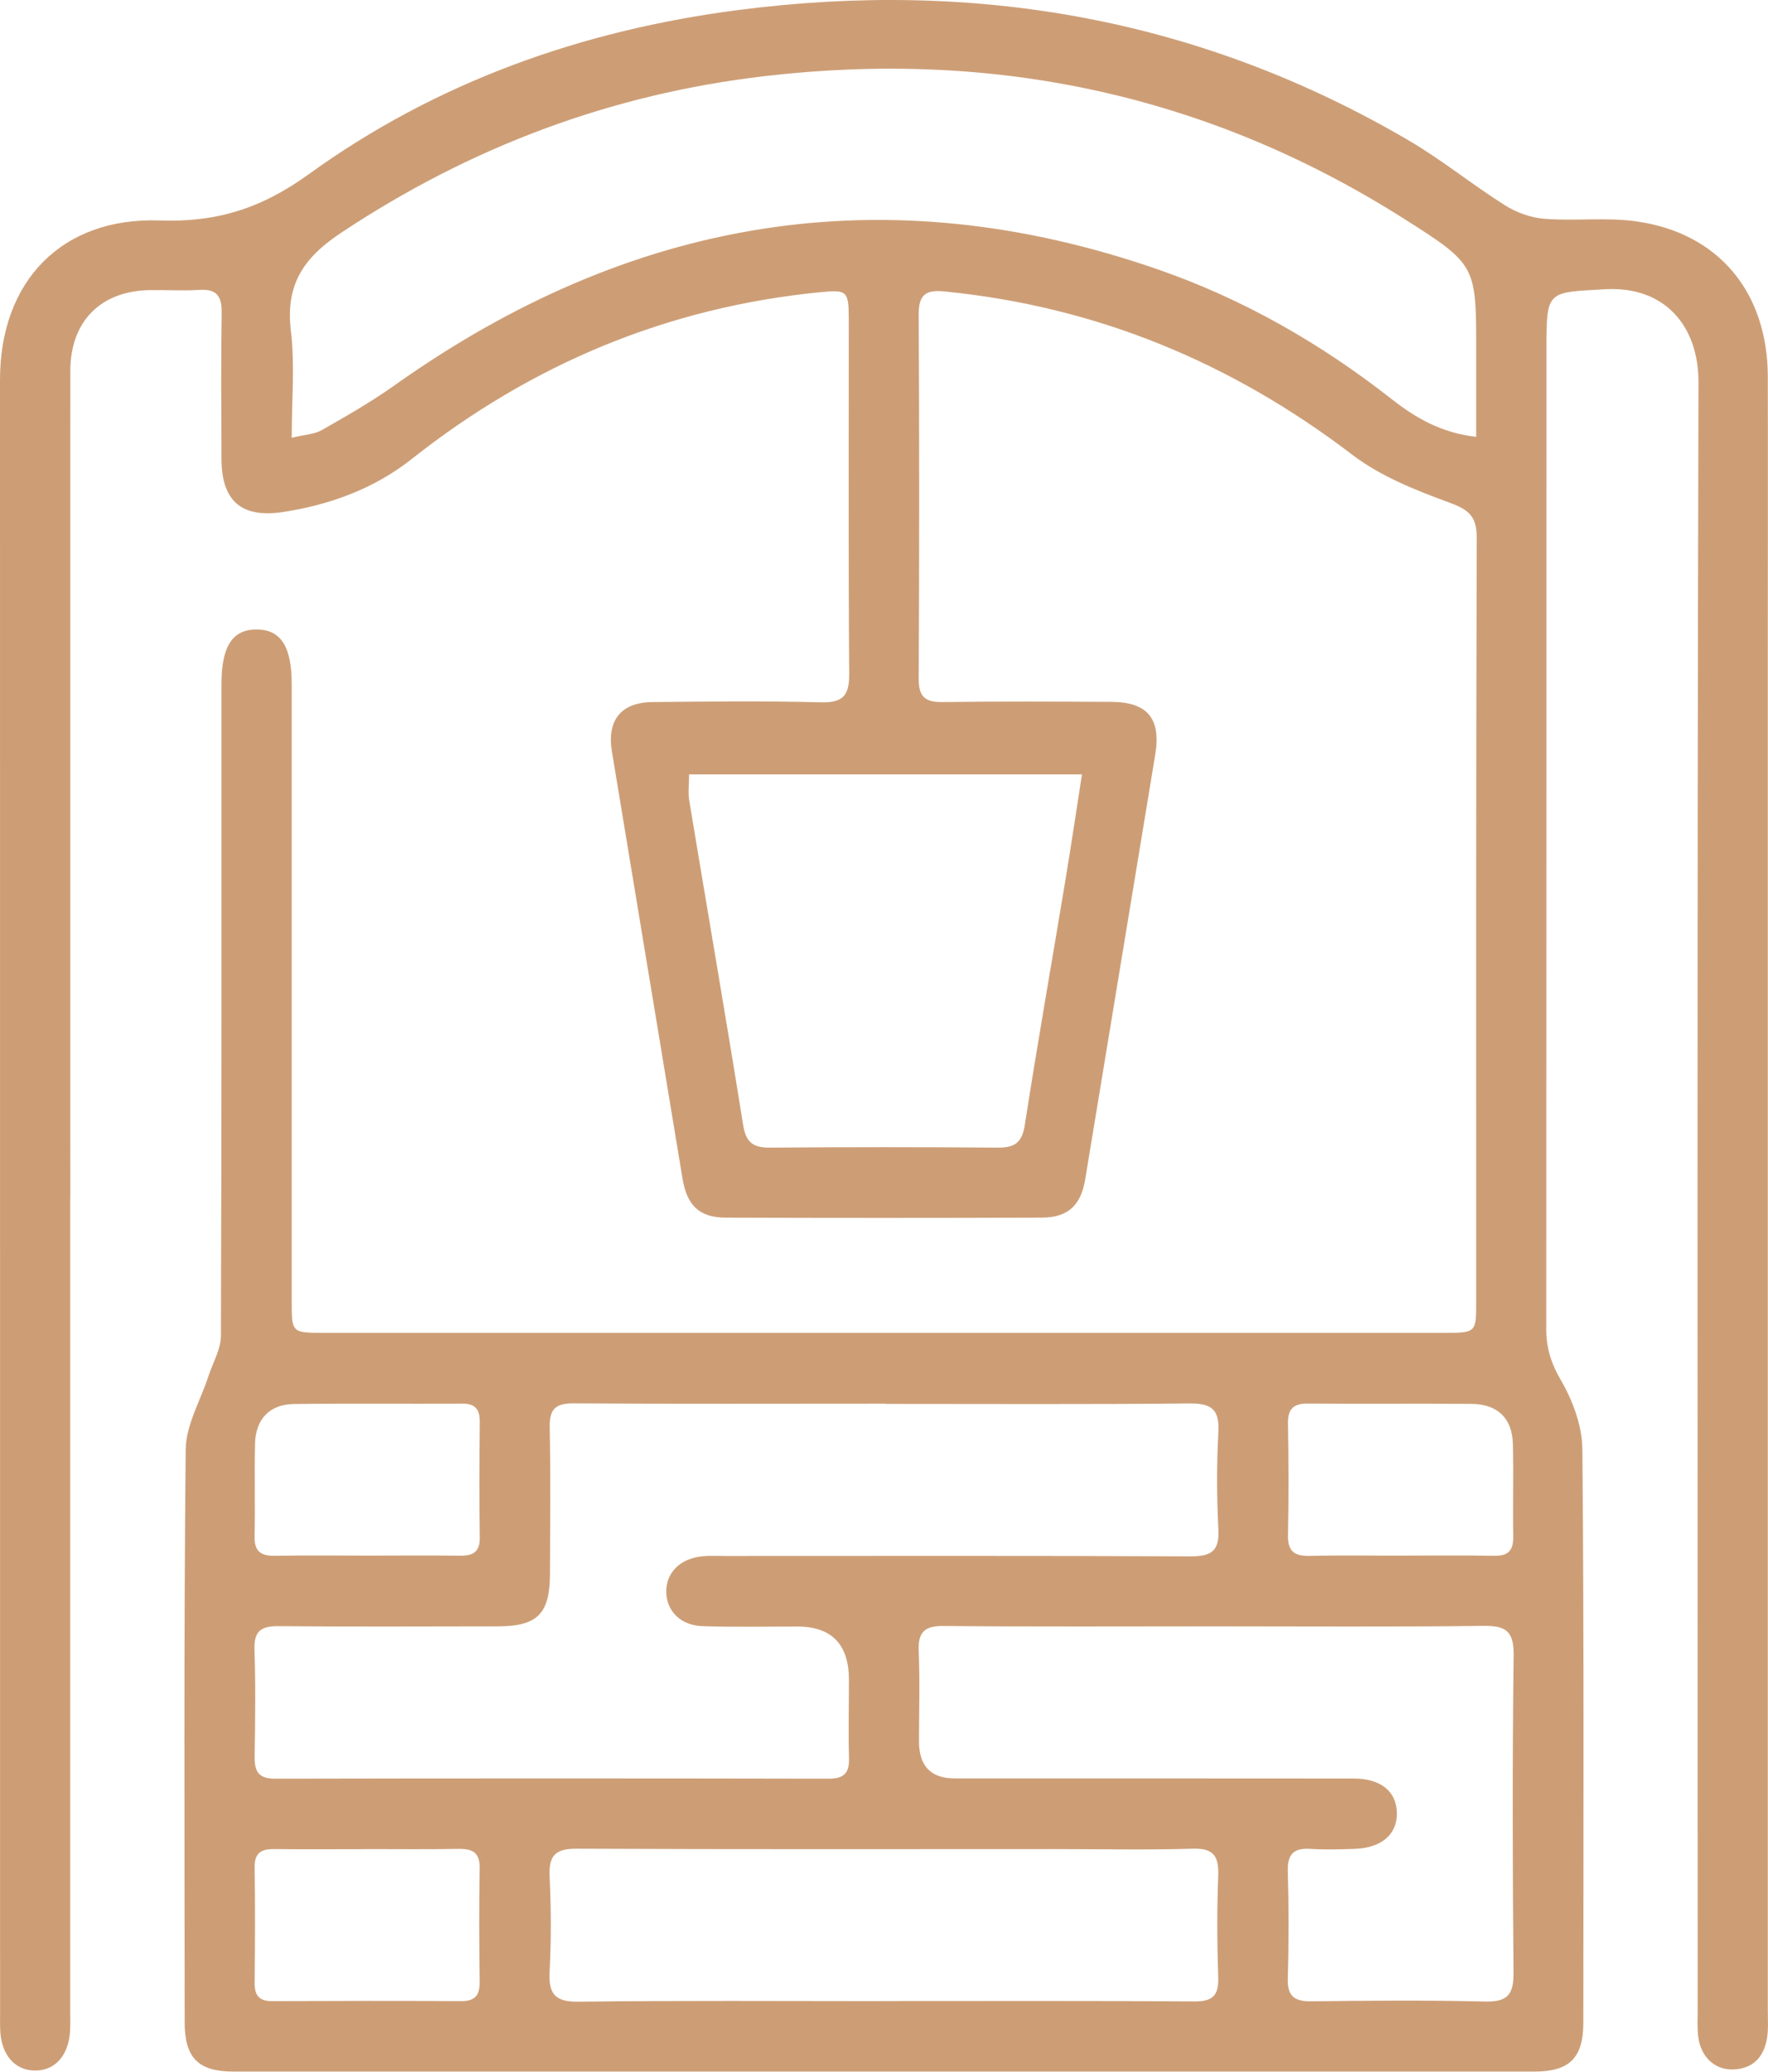<svg width="64" height="75" viewBox="0 0 64 75" fill="none" xmlns="http://www.w3.org/2000/svg">
<g clip-path="url(#clip0_4817_1155)">
<path d="M2.543 43.326C2.543 53.178 2.543 63.034 2.543 72.887C2.543 73.22 2.56 73.566 2.486 73.889C2.342 74.529 1.917 74.959 1.265 74.956C0.612 74.949 0.194 74.512 0.054 73.873C-0.01 73.576 0.003 73.26 0.003 72.954C0 53.219 0 33.484 0 13.749C0 10.175 2.239 7.85 5.802 7.981C7.843 8.055 9.473 7.537 11.159 6.319C15.803 2.958 21.084 1.09 26.748 0.36C35.351 -0.751 43.479 0.676 51.011 5.094C52.209 5.798 53.296 6.686 54.474 7.429C54.895 7.695 55.421 7.884 55.913 7.921C57.02 8.008 58.151 7.86 59.245 8.015C62.22 8.439 63.987 10.586 63.993 13.641C64 16.972 63.993 20.304 63.993 23.635C63.993 40.012 63.993 56.385 63.993 72.762C63.993 73.099 64.017 73.439 63.967 73.768C63.859 74.455 63.468 74.889 62.745 74.916C62.073 74.939 61.561 74.461 61.474 73.725C61.434 73.391 61.454 73.055 61.454 72.718C61.454 53.094 61.43 33.474 61.484 13.85C61.49 11.767 60.232 10.354 58.114 10.471C55.986 10.592 55.98 10.495 55.98 12.669C55.98 24.483 55.98 36.294 55.973 48.108C55.973 48.797 56.147 49.353 56.505 49.968C56.937 50.709 57.274 51.627 57.281 52.472C57.341 59.387 57.318 66.302 57.315 73.213C57.315 74.495 56.819 74.993 55.544 74.993C39.848 74.993 24.152 74.993 8.455 74.993C7.177 74.993 6.685 74.495 6.685 73.213C6.682 66.298 6.652 59.383 6.722 52.472C6.732 51.58 7.261 50.695 7.549 49.807C7.706 49.326 7.997 48.841 7.997 48.357C8.024 40.489 8.017 32.626 8.017 24.759C8.017 23.399 8.415 22.784 9.292 22.787C10.165 22.79 10.56 23.406 10.56 24.765C10.56 32.212 10.56 39.658 10.56 47.105C10.56 48.246 10.563 48.249 11.708 48.249C25.233 48.249 38.761 48.249 52.285 48.249C53.433 48.249 53.437 48.246 53.437 47.108C53.437 37.899 53.426 28.689 53.457 19.479C53.457 18.662 53.149 18.446 52.446 18.187C51.235 17.743 49.973 17.241 48.959 16.468C44.569 13.116 39.691 11.097 34.2 10.552C33.517 10.485 33.253 10.653 33.256 11.387C33.28 15.781 33.28 20.176 33.256 24.57C33.253 25.253 33.514 25.425 34.14 25.415C36.171 25.388 38.202 25.398 40.233 25.408C41.538 25.415 42.033 26.014 41.819 27.316C40.976 32.444 40.129 37.569 39.283 42.697C39.125 43.642 38.657 44.077 37.7 44.08C33.889 44.093 30.074 44.093 26.263 44.08C25.316 44.077 24.868 43.636 24.707 42.67C23.854 37.515 23.004 32.363 22.151 27.208C21.963 26.081 22.476 25.425 23.62 25.415C25.651 25.395 27.685 25.371 29.713 25.425C30.529 25.445 30.747 25.173 30.74 24.375C30.707 20.092 30.727 15.808 30.724 11.528C30.724 10.518 30.65 10.485 29.683 10.579C24.162 11.124 19.26 13.173 14.9 16.619C13.545 17.692 11.935 18.278 10.236 18.537C8.727 18.762 8.024 18.127 8.017 16.616C8.01 14.852 7.997 13.089 8.024 11.326C8.034 10.717 7.84 10.454 7.214 10.495C6.632 10.532 6.046 10.495 5.461 10.502C3.657 10.515 2.546 11.622 2.546 13.432C2.543 23.399 2.546 33.363 2.546 43.33L2.543 43.326ZM32.035 50.813C28.277 50.813 24.523 50.827 20.766 50.803C20.116 50.8 19.886 51.001 19.899 51.668C19.936 53.431 19.912 55.194 19.909 56.957C19.909 58.418 19.461 58.872 18.025 58.875C15.382 58.879 12.738 58.892 10.095 58.868C9.469 58.862 9.188 59.027 9.212 59.713C9.255 60.998 9.238 62.287 9.218 63.576C9.208 64.118 9.346 64.39 9.958 64.39C16.637 64.377 23.315 64.377 29.994 64.39C30.523 64.39 30.747 64.212 30.733 63.663C30.707 62.711 30.73 61.759 30.73 60.81C30.73 59.525 30.106 58.882 28.856 58.882C27.715 58.882 26.574 58.906 25.433 58.868C24.634 58.842 24.128 58.323 24.118 57.627C24.108 56.941 24.614 56.426 25.4 56.342C25.674 56.311 25.955 56.328 26.233 56.328C31.854 56.328 37.476 56.315 43.097 56.342C43.837 56.342 44.148 56.16 44.104 55.362C44.044 54.191 44.041 53.01 44.104 51.836C44.148 51.008 43.843 50.8 43.057 50.806C39.383 50.843 35.712 50.823 32.038 50.823L32.035 50.813ZM53.437 15.815C53.437 14.738 53.437 13.742 53.437 12.746C53.437 9.61 53.453 9.586 50.816 7.914C43.723 3.419 35.99 1.787 27.685 2.756C22.114 3.405 17.025 5.32 12.34 8.432C10.978 9.337 10.329 10.317 10.53 11.979C10.677 13.214 10.56 14.479 10.56 15.848C11.025 15.734 11.377 15.724 11.651 15.569C12.541 15.061 13.434 14.55 14.271 13.957C22.803 7.894 32.002 6.302 41.95 9.765C45.021 10.835 47.819 12.44 50.382 14.452C51.242 15.125 52.165 15.67 53.44 15.815H53.437ZM44.011 58.875C40.728 58.875 37.446 58.892 34.163 58.862C33.477 58.855 33.226 59.074 33.256 59.77C33.303 60.861 33.267 61.951 33.267 63.044C33.267 63.933 33.698 64.378 34.561 64.38C39.373 64.38 44.185 64.38 49 64.384C49.99 64.384 50.552 64.855 50.566 65.632C50.579 66.406 50.007 66.9 49.036 66.931C48.508 66.948 47.979 66.965 47.45 66.931C46.848 66.89 46.6 67.102 46.617 67.738C46.654 69.024 46.657 70.312 46.617 71.598C46.594 72.278 46.861 72.459 47.494 72.449C49.578 72.422 51.666 72.406 53.751 72.456C54.554 72.476 54.795 72.227 54.788 71.416C54.752 67.584 54.745 63.751 54.792 59.918C54.802 59.033 54.497 58.848 53.691 58.858C50.465 58.899 47.236 58.875 44.011 58.875ZM24.945 28.033C24.945 28.389 24.901 28.699 24.951 28.988C25.597 32.895 26.273 36.798 26.899 40.712C26.999 41.348 27.25 41.55 27.869 41.546C30.62 41.523 33.374 41.523 36.124 41.546C36.736 41.55 37.001 41.358 37.098 40.718C37.556 37.771 38.075 34.83 38.563 31.886C38.771 30.63 38.958 29.372 39.166 28.033H24.948H24.945ZM31.972 72.439C35.726 72.439 39.48 72.426 43.238 72.453C43.894 72.456 44.121 72.241 44.098 71.585C44.057 70.356 44.051 69.121 44.098 67.893C44.124 67.177 43.917 66.9 43.164 66.924C41.498 66.975 39.828 66.938 38.158 66.938C32.4 66.938 26.641 66.951 20.886 66.924C20.12 66.921 19.859 67.153 19.896 67.924C19.949 69.067 19.956 70.218 19.896 71.362C19.852 72.19 20.09 72.476 20.956 72.463C24.627 72.416 28.301 72.442 31.972 72.442V72.439ZM13.274 66.941C12.163 66.941 11.049 66.951 9.938 66.938C9.469 66.931 9.212 67.062 9.218 67.594C9.238 68.99 9.232 70.39 9.218 71.786C9.215 72.241 9.382 72.442 9.851 72.442C12.13 72.432 14.408 72.429 16.687 72.442C17.195 72.446 17.369 72.234 17.363 71.743C17.346 70.373 17.339 69.004 17.363 67.634C17.373 67.059 17.105 66.924 16.6 66.931C15.489 66.951 14.378 66.938 13.264 66.938L13.274 66.941ZM13.311 56.315C14.421 56.315 15.536 56.304 16.647 56.318C17.112 56.325 17.373 56.194 17.366 55.662C17.346 54.262 17.353 52.866 17.366 51.466C17.369 51.011 17.199 50.81 16.73 50.813C14.699 50.823 12.671 50.8 10.64 50.827C9.764 50.837 9.255 51.368 9.232 52.26C9.205 53.377 9.242 54.498 9.215 55.615C9.202 56.183 9.463 56.331 9.971 56.321C11.082 56.301 12.196 56.315 13.307 56.315H13.311ZM50.673 56.315C51.814 56.315 52.955 56.301 54.092 56.321C54.594 56.331 54.785 56.13 54.778 55.628C54.758 54.511 54.792 53.391 54.765 52.273C54.742 51.351 54.219 50.833 53.283 50.823C51.308 50.803 49.334 50.827 47.36 50.81C46.828 50.803 46.614 50.995 46.624 51.54C46.647 52.882 46.654 54.225 46.624 55.568C46.611 56.173 46.868 56.338 47.42 56.325C48.504 56.298 49.589 56.318 50.673 56.315Z" fill="#CD9E76"/>
</g>
<defs>
<clipPath id="clip0_4817_1155">
<rect width="64" height="75" fill="white"/>
</clipPath>
</defs>
</svg>
